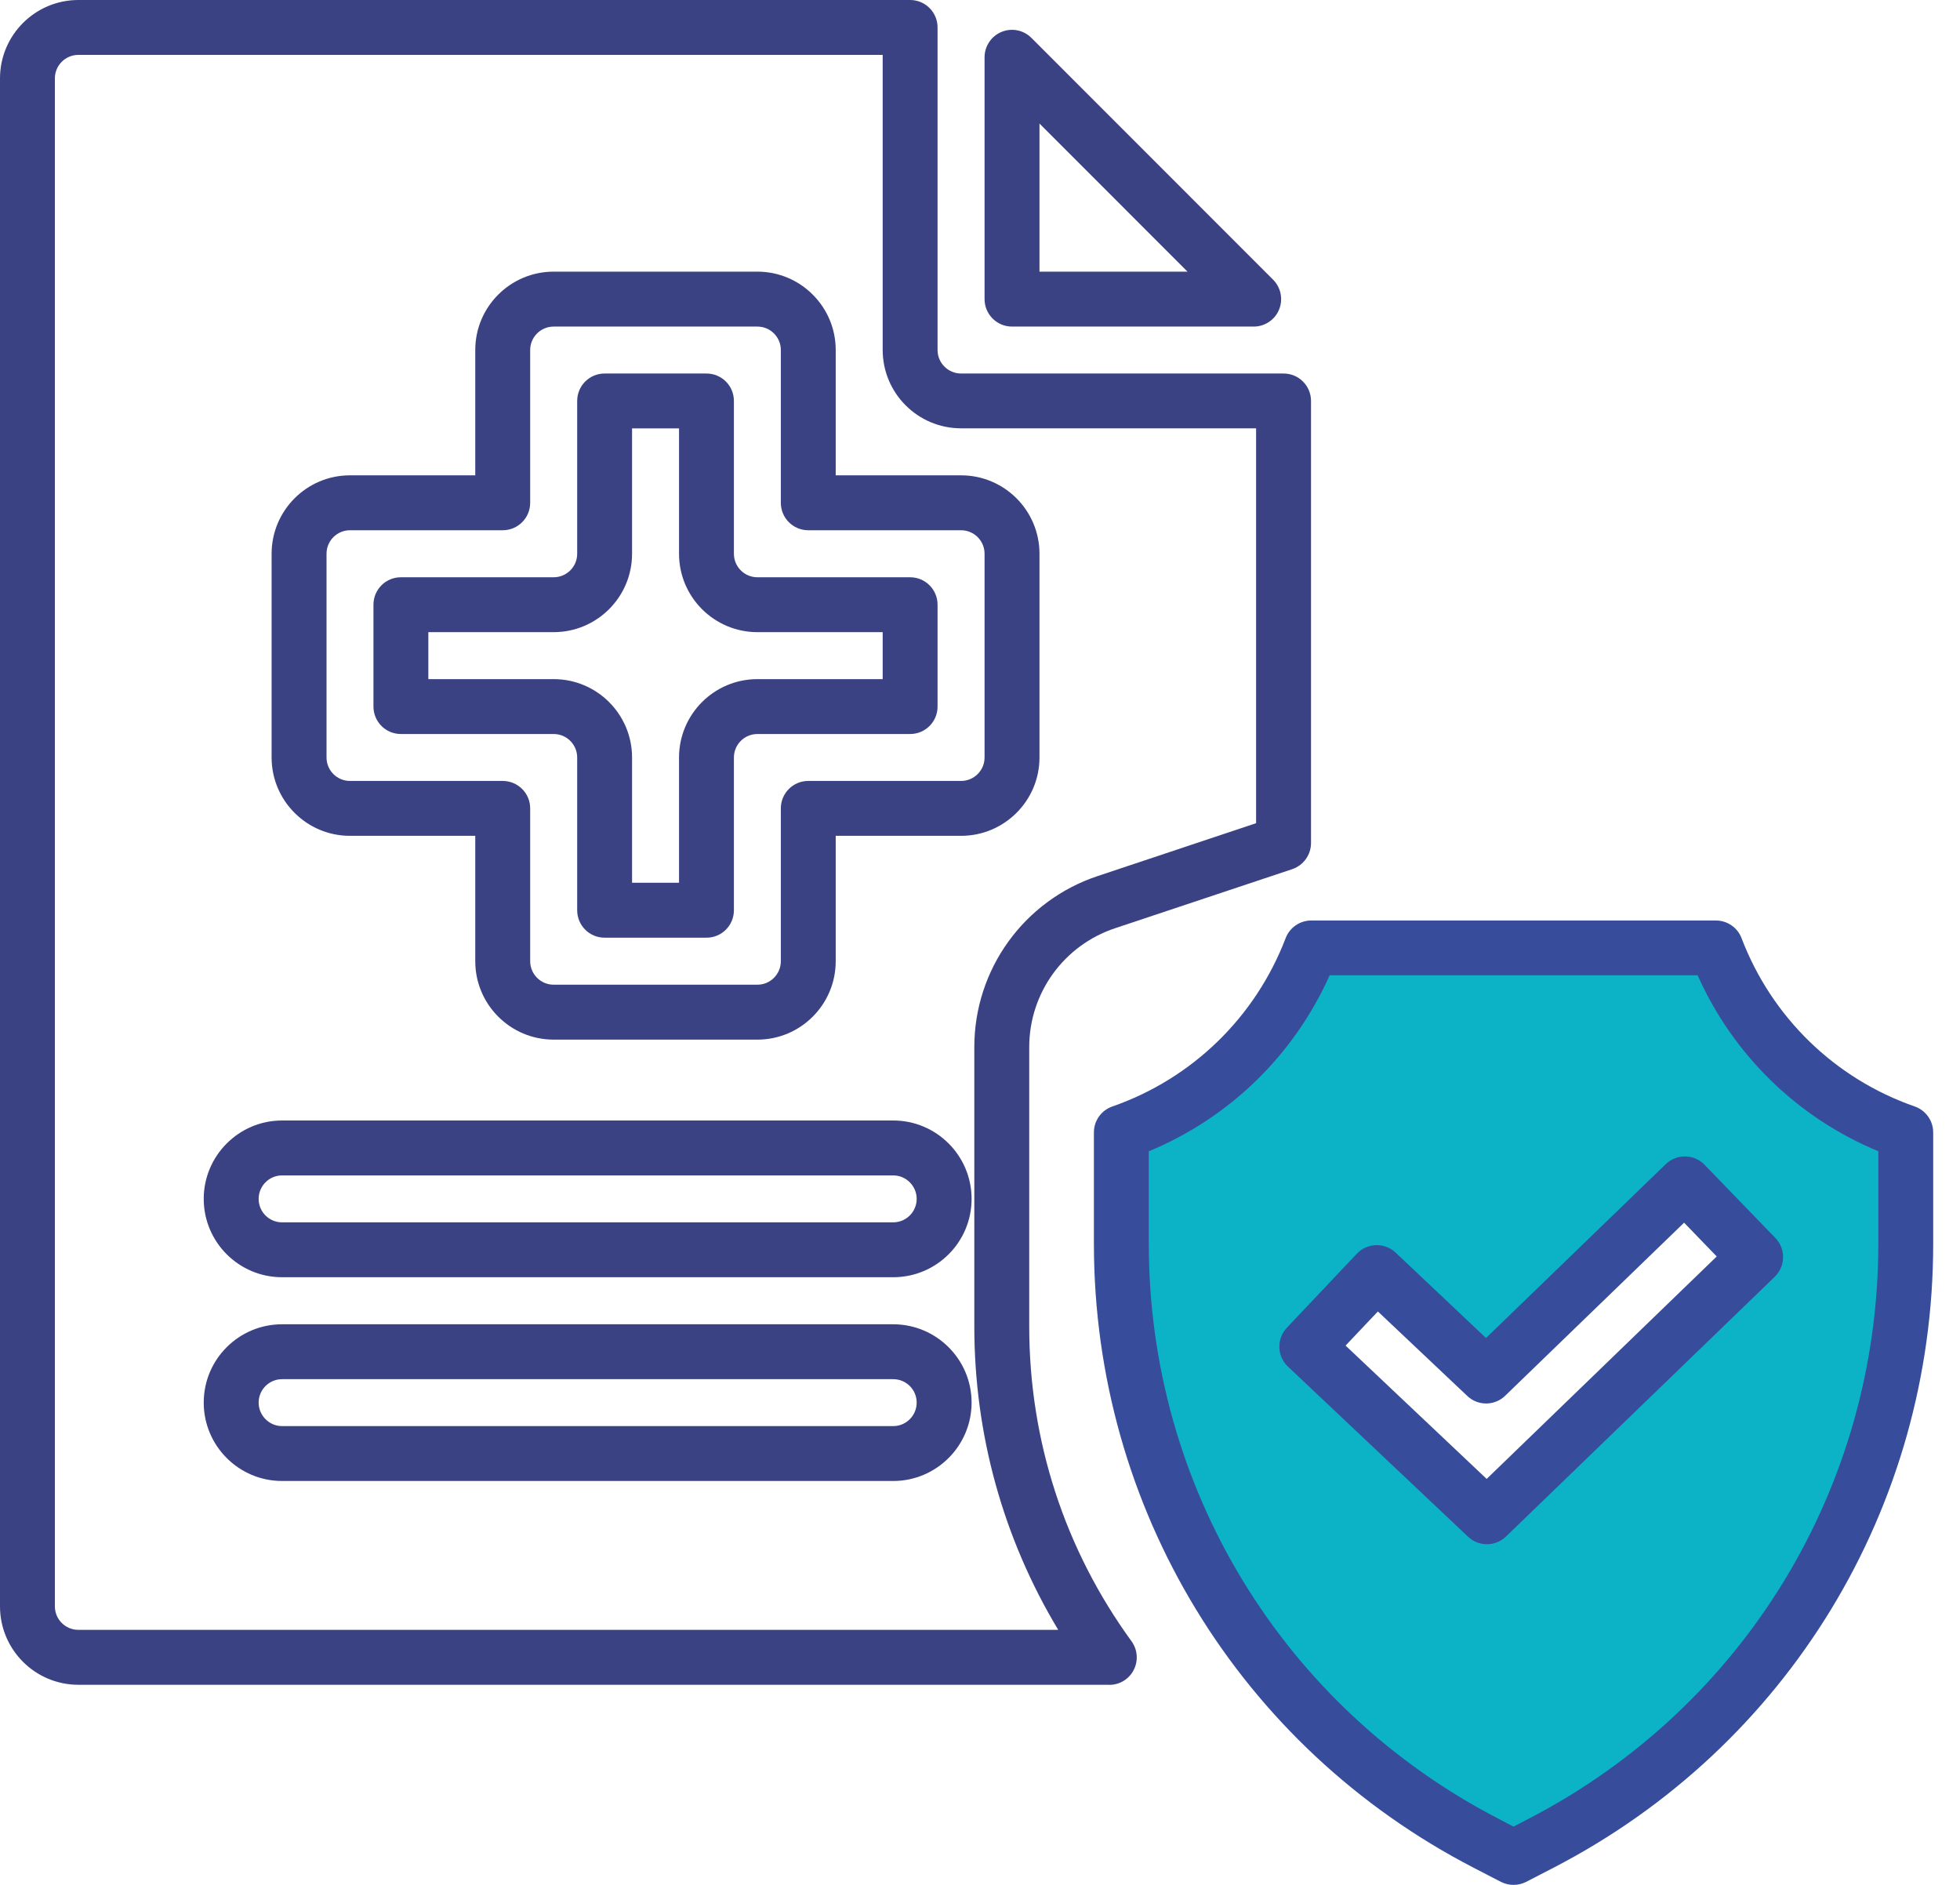 <svg width="52" height="50" viewBox="0 0 52 50" fill="none" xmlns="http://www.w3.org/2000/svg">
<g clip-path="url(#clip0_156_180)">
<path d="M33.262 8.663H26.849C26.447 8.663 26.121 8.337 26.121 7.934V1.519C26.121 1.226 26.299 0.959 26.57 0.847C26.842 0.733 27.155 0.796 27.364 1.005L33.777 7.42C33.985 7.629 34.046 7.942 33.934 8.214C33.823 8.485 33.556 8.663 33.262 8.663ZM27.578 7.206H31.505L27.578 3.277V7.206Z" fill="#3A4284"/>
<path d="M18.743 24.874H16.041C15.638 24.874 15.313 24.549 15.313 24.146V20.095C15.313 19.75 15.034 19.471 14.689 19.471H10.636C10.233 19.471 9.908 19.146 9.908 18.743V16.041C9.908 15.638 10.233 15.313 10.636 15.313H14.689C15.034 15.313 15.313 15.034 15.313 14.689V10.636C15.313 10.233 15.638 9.908 16.041 9.908H18.743C19.146 9.908 19.471 10.233 19.471 10.636V14.689C19.471 15.034 19.75 15.313 20.095 15.313H24.146C24.549 15.313 24.874 15.638 24.874 16.041V18.743C24.874 19.146 24.549 19.471 24.146 19.471H20.095C19.75 19.471 19.471 19.75 19.471 20.095V24.146C19.471 24.549 19.146 24.874 18.743 24.874ZM16.769 23.417H18.015V20.095C18.015 18.947 18.947 18.015 20.095 18.015H23.418V16.769H20.095C18.947 16.769 18.015 15.837 18.015 14.689V11.364H16.769V14.689C16.769 15.837 15.837 16.769 14.689 16.769H11.364V18.015H14.689C15.837 18.015 16.769 18.947 16.769 20.095V23.417Z" fill="#3A4284"/>
<path d="M29.43 44.692H2.08C0.932 44.692 0 43.76 0 42.612V2.08C0 0.932 0.932 0 2.08 0H24.146C24.549 0 24.874 0.325 24.874 0.728V9.284C24.874 9.629 25.153 9.908 25.498 9.908H34.053C34.456 9.908 34.782 10.233 34.782 10.636V22.364C34.782 22.677 34.58 22.956 34.284 23.056L29.58 24.624C28.221 25.078 27.306 26.345 27.306 27.777V35.184C27.306 38.206 28.243 41.095 30.019 43.536C30.18 43.757 30.204 44.051 30.08 44.296C29.956 44.541 29.706 44.694 29.432 44.694L29.43 44.692ZM2.08 1.456C1.735 1.456 1.456 1.735 1.456 2.08V42.612C1.456 42.956 1.735 43.235 2.08 43.235H28.075C26.616 40.808 25.849 38.051 25.849 35.184V27.777C25.849 25.716 27.163 23.893 29.119 23.24L33.325 21.837V11.362H25.498C24.349 11.362 23.418 10.43 23.418 9.282V1.456H2.08ZM23.697 39.286H7.483C6.337 39.286 5.405 38.354 5.405 37.206C5.405 36.058 6.337 35.129 7.483 35.129H23.697C24.845 35.129 25.777 36.061 25.777 37.206C25.777 38.352 24.845 39.286 23.697 39.286ZM7.483 36.585C7.141 36.585 6.862 36.864 6.862 37.206C6.862 37.548 7.141 37.83 7.483 37.83H23.697C24.041 37.83 24.32 37.551 24.32 37.206C24.32 36.862 24.041 36.585 23.697 36.585H7.483ZM23.697 33.881H7.483C6.337 33.881 5.405 32.949 5.405 31.803C5.405 30.658 6.337 29.723 7.483 29.723H23.697C24.845 29.723 25.777 30.655 25.777 31.803C25.777 32.952 24.845 33.881 23.697 33.881ZM7.483 31.18C7.141 31.18 6.862 31.459 6.862 31.803C6.862 32.148 7.141 32.425 7.483 32.425H23.697C24.041 32.425 24.32 32.146 24.32 31.803C24.32 31.461 24.041 31.18 23.697 31.18H7.483ZM20.095 27.578H14.689C13.541 27.578 12.609 26.646 12.609 25.498V22.172H9.284C8.138 22.172 7.206 21.24 7.206 20.095V14.689C7.206 13.541 8.138 12.609 9.284 12.609H12.609V9.284C12.609 8.138 13.541 7.206 14.689 7.206H20.095C21.24 7.206 22.172 8.138 22.172 9.284V12.609H25.498C26.646 12.609 27.578 13.541 27.578 14.689V20.095C27.578 21.24 26.646 22.172 25.498 22.172H22.172V25.498C22.172 26.646 21.24 27.578 20.095 27.578ZM9.284 14.066C8.942 14.066 8.663 14.345 8.663 14.689V20.095C8.663 20.437 8.942 20.716 9.284 20.716H13.337C13.74 20.716 14.066 21.041 14.066 21.444V25.498C14.066 25.842 14.345 26.121 14.689 26.121H20.095C20.437 26.121 20.716 25.842 20.716 25.498V21.444C20.716 21.041 21.041 20.716 21.444 20.716H25.498C25.842 20.716 26.121 20.437 26.121 20.095V14.689C26.121 14.345 25.842 14.066 25.498 14.066H21.444C21.041 14.066 20.716 13.74 20.716 13.337V9.284C20.716 8.942 20.437 8.663 20.095 8.663H14.689C14.345 8.663 14.066 8.942 14.066 9.284V13.337C14.066 13.74 13.74 14.066 13.337 14.066H9.284Z" fill="#3A4284"/>
<path d="M34.789 25.143C33.915 27.427 32.066 29.231 29.75 30.037V32.99C29.75 39.687 33.485 45.823 39.432 48.898L40.155 49.272L40.879 48.898C46.825 45.823 50.561 39.687 50.561 32.99V30.037C48.245 29.228 46.396 27.427 45.524 25.143H34.789ZM46.578 33.345L39.449 40.233L34.67 35.719L36.527 33.755L39.43 36.495L44.699 31.401L46.578 33.342V33.345Z" fill="#0CB3C7"/>
<path d="M40.155 50C40.041 50 39.925 49.973 39.82 49.92L39.097 49.546C32.881 46.333 29.022 39.99 29.022 32.993V30.039C29.022 29.728 29.218 29.454 29.51 29.352C31.629 28.614 33.306 26.985 34.109 24.886C34.216 24.604 34.488 24.418 34.789 24.418H45.524C45.825 24.418 46.097 24.604 46.204 24.886C47.005 26.985 48.68 28.614 50.801 29.352C51.092 29.454 51.289 29.731 51.289 30.039V32.993C51.289 39.99 47.427 46.333 41.214 49.546L40.49 49.92C40.386 49.973 40.272 50 40.155 50ZM30.478 30.539V32.993C30.478 39.444 34.036 45.291 39.767 48.252L40.155 48.454L40.544 48.252C46.272 45.291 49.833 39.444 49.833 32.993V30.539C47.694 29.653 45.983 27.988 45.039 25.871H35.277C34.33 27.988 32.619 29.653 30.481 30.539H30.478ZM39.449 40.964C39.269 40.964 39.09 40.898 38.949 40.765L34.17 36.252C34.029 36.119 33.947 35.937 33.942 35.743C33.937 35.551 34.007 35.362 34.141 35.221L35.998 33.257C36.274 32.966 36.735 32.952 37.027 33.228L39.425 35.493L44.194 30.881C44.483 30.602 44.944 30.609 45.223 30.898L47.102 32.84C47.235 32.978 47.311 33.165 47.306 33.359C47.303 33.553 47.223 33.735 47.083 33.871L39.954 40.76C39.813 40.896 39.631 40.964 39.449 40.964ZM35.699 35.694L39.442 39.231L45.546 33.33L44.68 32.434L39.934 37.024C39.655 37.296 39.211 37.299 38.93 37.032L36.556 34.789L35.699 35.694Z" fill="#374C9B"/>
</g>
<defs>
<clipPath id="clip0_156_180">
<rect width="51.289" height="50" fill="white"/>
</clipPath>
</defs>
</svg>

